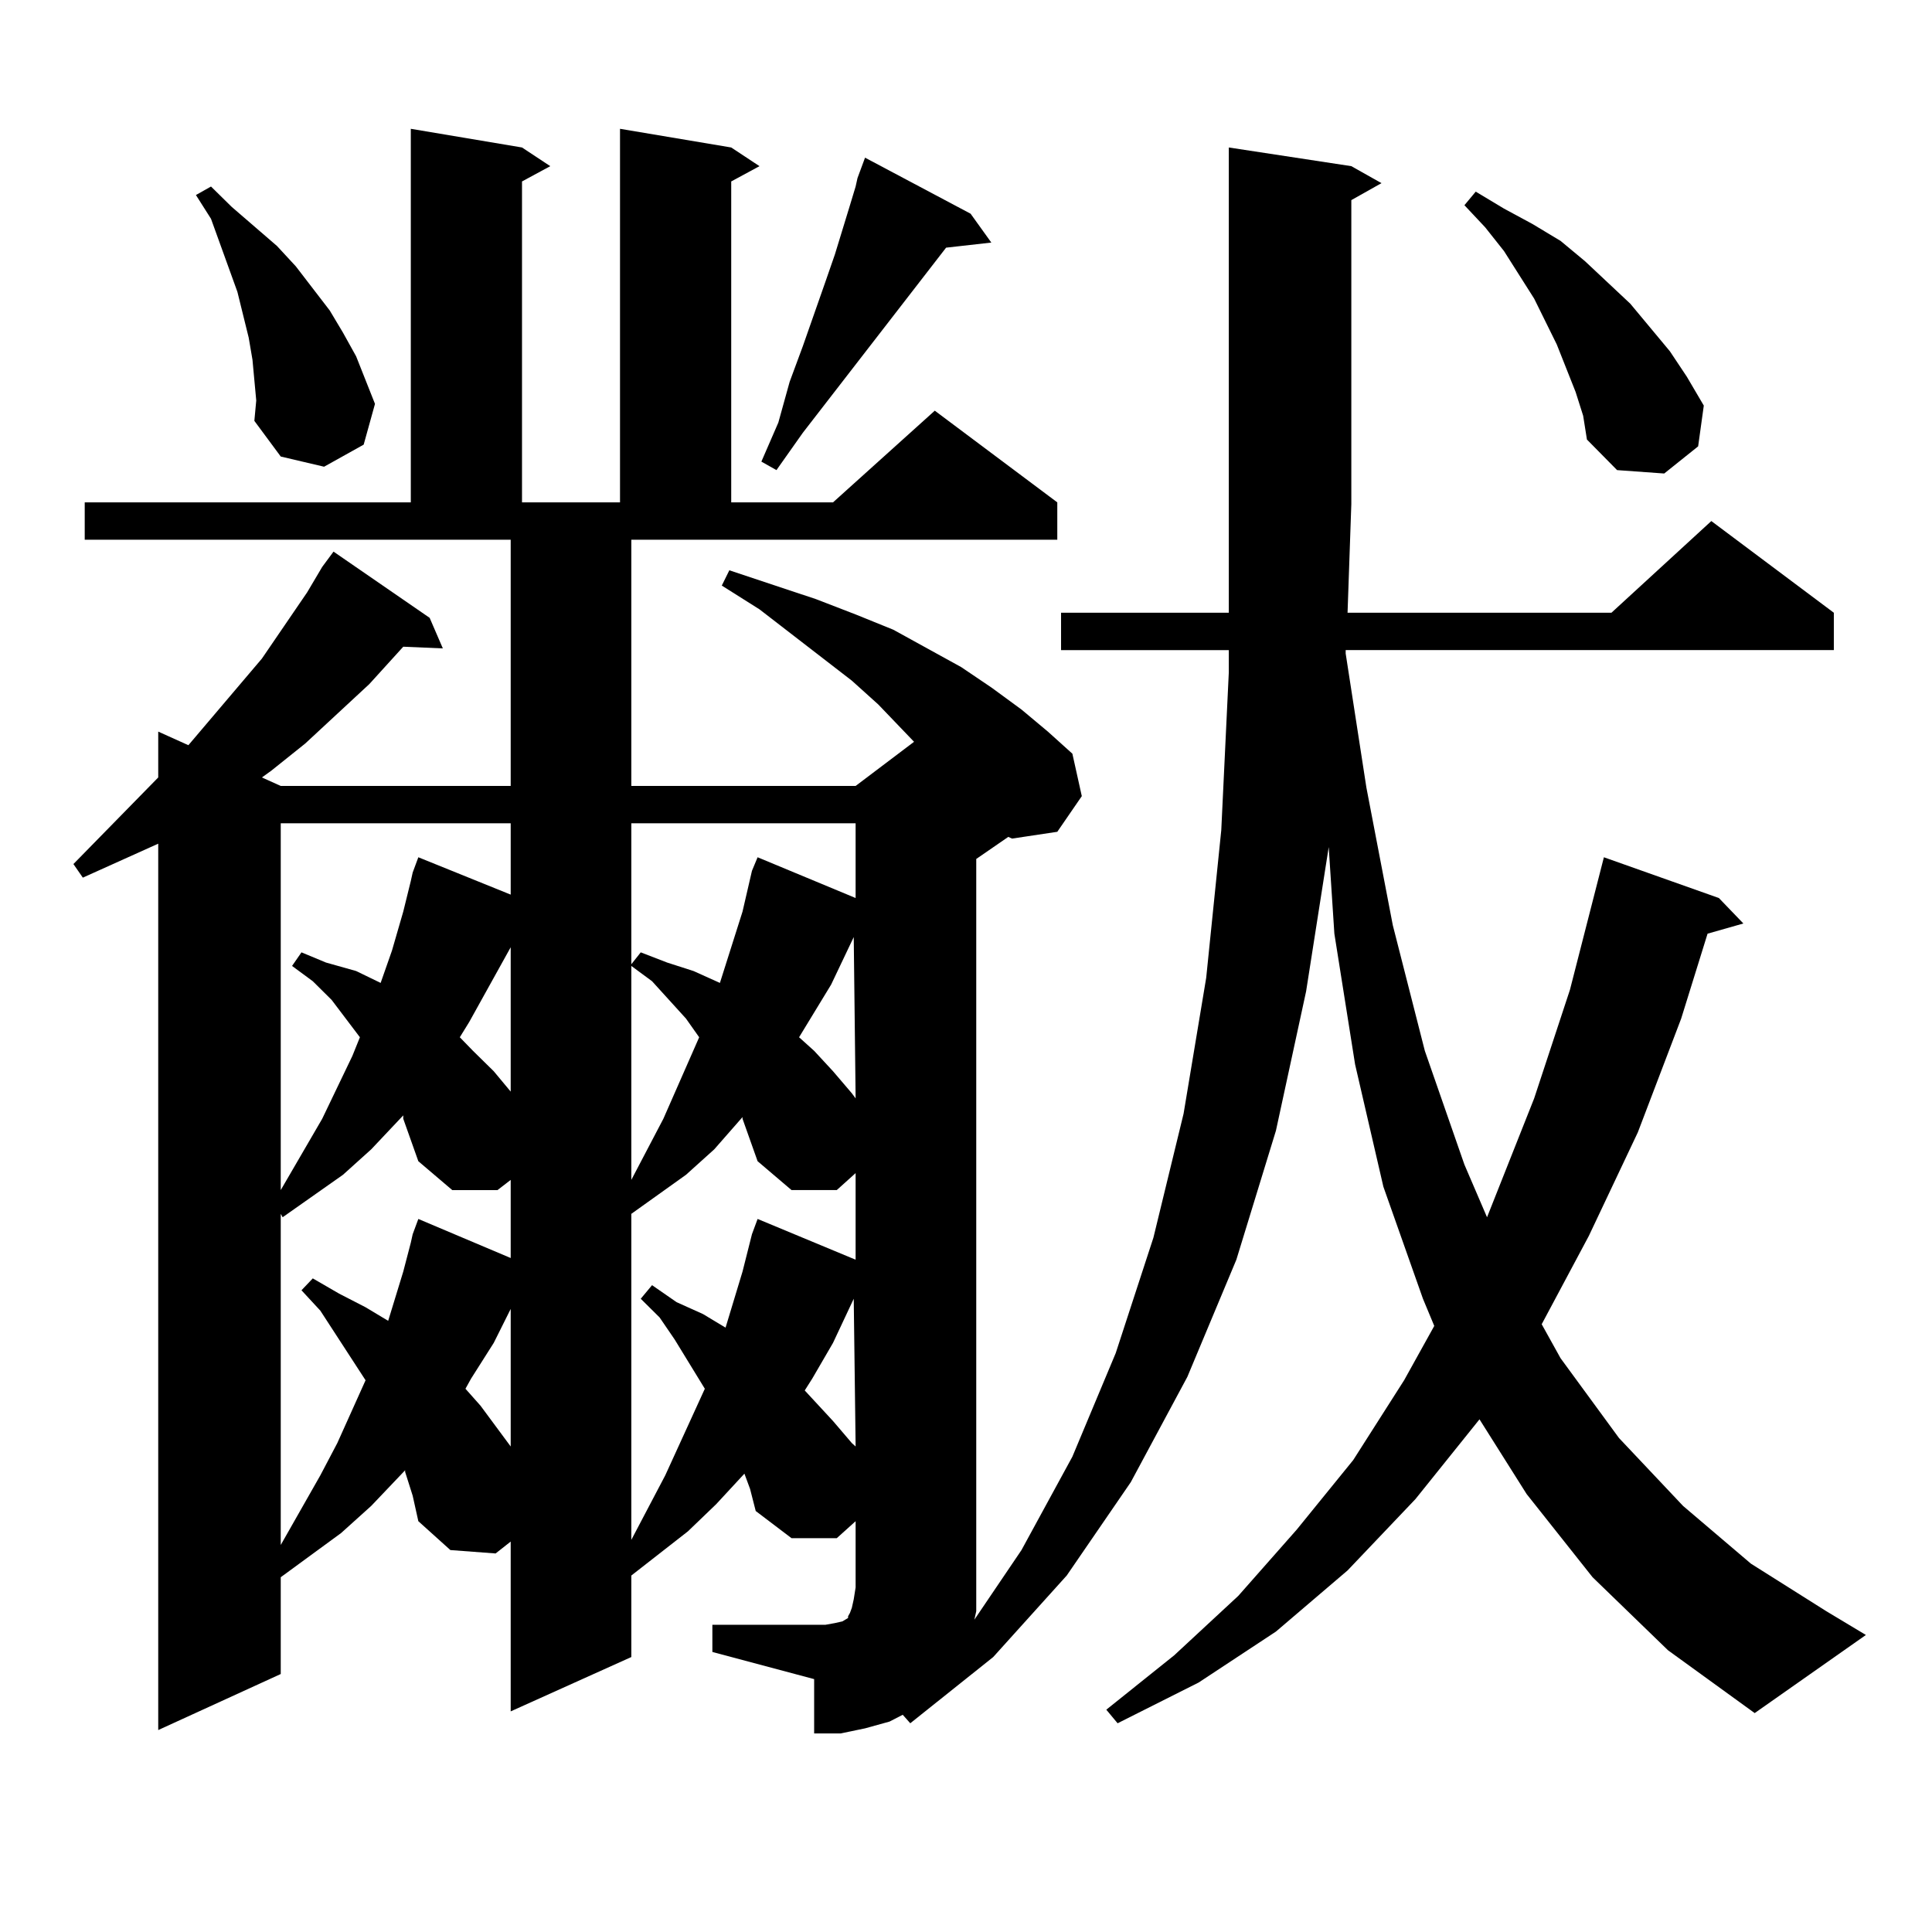 <?xml version="1.0" encoding="utf-8"?>
<!-- Generator: Adobe Illustrator 16.0.0, SVG Export Plug-In . SVG Version: 6.00 Build 0)  -->
<!DOCTYPE svg PUBLIC "-//W3C//DTD SVG 1.1//EN" "http://www.w3.org/Graphics/SVG/1.1/DTD/svg11.dtd">
<svg version="1.1" id="图层_1" xmlns="http://www.w3.org/2000/svg" xmlns:xlink="http://www.w3.org/1999/xlink" x="0px" y="0px"
	 width="1000px" height="1000px" viewBox="0 0 1000 1000" enable-background="new 0 0 1000 1000" xml:space="preserve">
<path d="M824.321,816.375l-34.146-43.066l-24.39-38.672l-33.17,41.309l-35.121,36.914L660.423,844.5l-39.999,26.367l-41.95,21.094
	l-5.854-7.031l35.121-28.125l33.17-30.762l30.243-34.277l29.268-36.035l26.341-41.309l15.609-28.125l-5.854-14.063l-20.487-58.008
	l-14.634-63.281l-10.731-67.676l-2.927-44.824l-11.707,74.707l-15.609,72.07l-20.487,66.797l-25.365,60.645l-29.268,54.492
	l-33.17,48.34l-38.048,42.188l-42.926,34.277l-3.902-4.395l-6.829,3.516l-12.683,3.516l-12.683,2.637h-13.658v-28.125
	l-52.682-14.063v-14.063h58.535l4.878-0.879l3.902-0.879l2.927-1.758v-0.879l0.976-1.758l0.976-2.637l0.976-4.395l0.976-6.152
	v-34.277l-9.756,8.789h-23.414l-18.536-14.063l-2.927-11.426l-2.927-7.91l-14.634,15.82l-14.634,14.063l-29.268,22.852v42.188
	l-62.438,28.125v-87.891l-7.805,6.152l-23.414-1.758l-16.585-14.941l-2.927-13.184l-3.902-12.305v-0.879l-17.561,18.457
	l-15.609,14.063l-31.219,22.852v50.098L81.9,895.477V436.688l-39.023,17.578l-4.878-7.031L81.9,402.41v-23.73l15.609,7.031
	l38.048-44.824l23.414-34.277l7.805-13.184l5.854-7.91l49.755,34.277l6.829,15.82l-20.487-0.879l-17.561,19.336l-33.17,30.762
	l-17.561,14.063l-4.878,3.516l9.756,4.395h119.021V279.363H43.853v-19.336h168.776V66.668l57.56,9.668l14.634,9.668l-14.634,7.91
	v166.113h50.73V66.668l57.56,9.668l14.634,9.668l-14.634,7.91v166.113h52.682l52.682-47.461l63.413,47.461v19.336H326.772v127.441
	h116.095l30.243-22.852l-18.536-19.336l-13.658-12.305l-47.804-36.914l-19.512-12.305l3.902-7.91l44.877,14.941l20.487,7.91
	l19.512,7.91l17.561,9.668l17.561,9.668l15.609,10.547l15.609,11.426l13.658,11.426l12.683,11.426l4.878,21.973l-12.683,18.457
	l-23.414,3.516l-1.951-0.879l-16.585,11.426v377.051v12.305l-0.976,4.395l24.39-36.035l26.341-48.34l22.438-53.613l19.512-59.766
	l15.609-64.16l11.707-70.313l7.805-76.465l3.902-81.738v-11.426h-86.827v-19.336h86.827v-56.25V76.336l63.413,9.668l15.609,8.789
	l-15.609,8.789v157.324l-1.951,56.25h136.582l51.706-47.461l63.413,47.461v19.336H696.52v1.758l10.731,69.434l13.658,71.191
	l16.585,65.039l20.487,58.887l11.707,27.246l24.39-61.523l18.536-56.25l17.561-68.555l59.511,21.094l12.683,13.184l-18.536,5.273
	l-13.658,43.945l-22.438,58.887l-25.365,53.613l-24.39,45.703l9.756,17.578l30.243,41.309l33.17,35.156l35.121,29.883l39.023,24.609
	l20.487,12.305l-57.56,40.43l-44.877-32.52L824.321,816.375z M131.655,196.746l-0.976-10.547l-1.951-11.426l-5.854-23.73
	l-13.658-37.793l-7.805-12.305l7.805-4.395l10.731,10.547l23.414,20.215l9.756,10.547l17.561,22.852l6.829,11.426l6.829,12.305
	l4.878,12.305l4.878,12.305l-5.854,21.094l-20.487,11.426l-22.438-5.273l-13.658-18.457l0.976-10.547L131.655,196.746z
	 M145.313,426.141v189.844l21.463-36.914l15.609-32.52l3.902-9.668l-14.634-19.336l-9.756-9.668l-10.731-7.91l4.878-7.031
	l12.683,5.273l15.609,4.395l12.683,6.152l5.854-16.699l5.854-20.215l3.902-15.82l0.976-4.395l2.927-7.91l47.804,19.336v-36.914
	H145.313z M208.727,579.07v-1.758l-16.585,17.578l-14.634,13.184l-31.219,21.973l-0.976-1.758v171.387l20.487-36.035l8.78-16.699
	l14.634-32.52l-23.414-36.035l-9.756-10.547l5.854-6.152l13.658,7.91l13.658,7.031l11.707,7.031l7.805-25.488l3.902-14.941
	l0.976-4.395l2.927-7.91l47.804,20.215v-40.43l-6.829,5.273h-23.414l-17.561-14.941L208.727,579.07z M264.335,490.301
	l-21.463,38.672l-4.878,7.91l6.829,7.031l10.731,10.547l8.78,10.547V490.301z M255.555,695.086l-11.707,18.457l-2.927,5.273
	l7.805,8.789l15.609,21.094v-71.191L255.555,695.086z M326.772,426.141v72.949l4.878-6.152l13.658,5.273l13.658,4.395l13.658,6.152
	l11.707-36.914l4.878-21.094l2.927-7.031l50.73,21.094v-38.672H326.772z M326.772,610.711l16.585-31.641l18.536-42.188l-6.829-9.668
	l-17.561-19.336l-10.731-7.91V610.711z M384.332,579.07v-0.879l-14.634,16.699l-14.634,13.184l-28.292,20.215v168.75l17.561-33.398
	l20.487-44.824l-15.609-25.488l-7.805-11.426l-9.756-9.668l5.854-7.031l12.683,8.789l13.658,6.152l11.707,7.031l8.78-29.004
	l4.878-19.336l2.927-7.91l50.73,21.094v-44.824l-9.756,8.789h-23.414l-17.561-14.941L384.332,579.07z M502.378,110.613
	l10.731,14.941l-23.414,2.637l-74.145,95.801l-13.658,19.336l-7.805-4.395l8.78-20.215l5.854-21.094l6.829-18.457l11.707-33.398
	l4.878-14.063l7.805-25.488l2.927-9.668l0.976-4.395l3.902-10.547L502.378,110.613z M441.892,485.027l-11.707,24.609L413.6,536.883
	l7.805,7.031l9.756,10.547l9.756,11.426l1.951,2.637L441.892,485.027z M441.892,672.234l-10.731,22.852l-10.731,18.457l-3.902,6.152
	l14.634,15.82l9.756,11.426l1.951,1.758L441.892,672.234z M815.541,202.898l-4.878-12.305l-4.878-12.305l-11.707-23.73
	l-15.609-24.609l-9.756-12.305l-10.731-11.426l5.854-7.031l14.634,8.789l14.634,7.91l14.634,8.789l12.683,10.547l23.414,21.973
	l20.487,24.609l8.78,13.184l8.78,14.941l-2.927,21.094l-17.561,14.063l-24.39-1.758l-15.609-15.82l-1.951-12.305L815.541,202.898z"
	/>
</svg>
